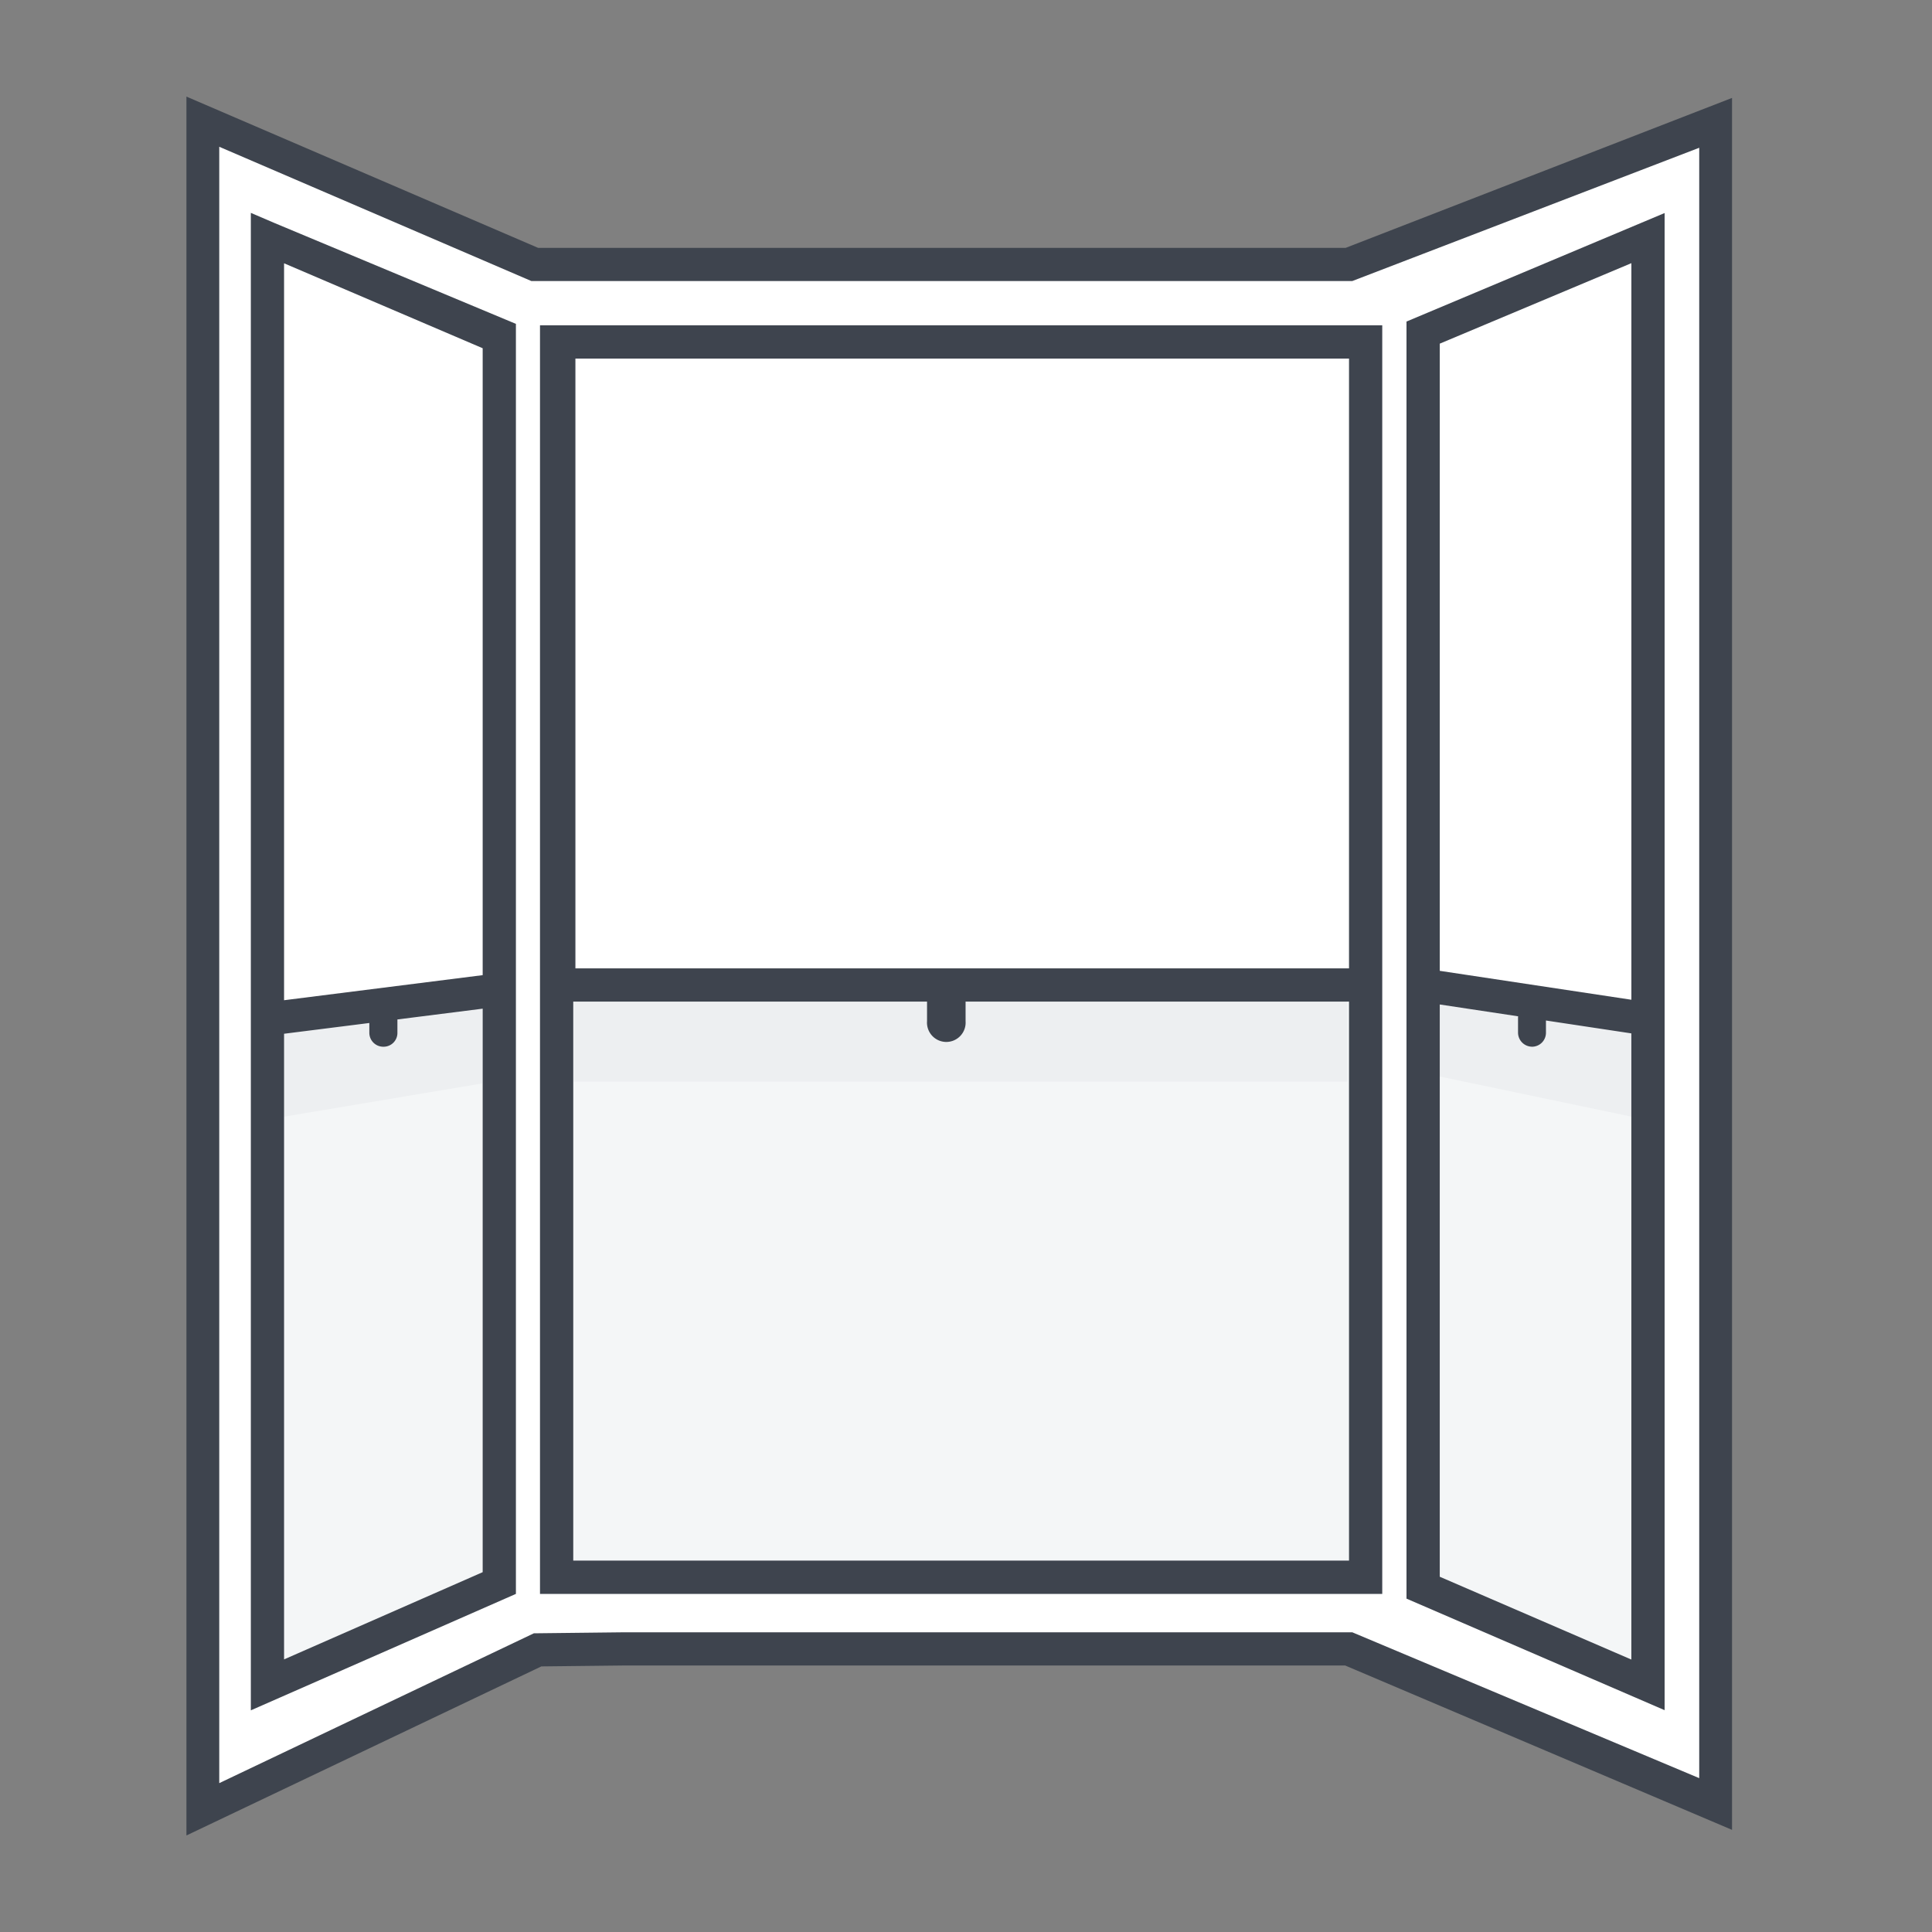<svg xmlns="http://www.w3.org/2000/svg" width="60" height="60" fill="none"><rect width="100%" height="100%" fill="#808080" stroke="none"/><path fill="#fff" d="M16.535 8.036h25.848L53 3.589v52.798l-10.626-4.871-25.748.03L6 56.553v-53l10.535 4.483Z"/><path fill="#F4F6F7" d="M8.79 32.024 15.75 31v18.429L8.79 52.5V32.024ZM17.738 31h24.854v18.429H17.738V31ZM44.58 31l6.96 1.024V52.5l-6.96-3.071V31Z"/><path fill="#fff" d="M17.79 11h25v19h-25V11Z"/><path fill="#EDEFF1" d="M17.819 31.09h24.019v2.5h-24.02v-2.5ZM8.817 34.68l6.158-1.033v-2.339l-6.158.79v2.582ZM44.702 33.43l5.972 1.25v-2.581l-5.972-.915v2.245Z"/><path fill="#fff" d="m51.18 31.649-6.983-1.054V10.329l6.983-2.935v24.255ZM8.306 31.649l7.2-.91V10.474l-7.2-3.08v24.255Z"/><path fill="#3E444E" fill-rule="evenodd" d="M42.927 10.102V49.5H16.77V10.102h26.156ZM28.79 31.716v-.61H17.803v17.36h24.092v-17.36H29.987v.61a.6.6 0 1 1-1.197 0Zm-10.92-20.58h24.025v18.937H17.87V11.136ZM43.68 9.986l8.016-3.37v46.495l-8.016-3.464V9.986Zm3.892 22.52a.438.438 0 0 1-.428-.438v-.48c0-.01.002-.018.006-.025l-2.437-.368v17.772l5.95 2.572V32.093l-2.652-.4v.38a.434.434 0 0 1-.44.434Zm-2.86-21.833 5.952-2.5v22.875l-5.951-.898V10.673ZM16.022 10.058 8.53 6.928l-.74-.317v46.505l8.232-3.616V10.058Zm-7.2-1.881 6.168 2.638v19.469l-6.168.779V8.177Zm3.52 23.483 2.648-.335v17.5l-6.168 2.709v-19.43l2.648-.334v.303a.433.433 0 0 0 .444.434.428.428 0 0 0 .428-.44v-.407Z" clip-rule="evenodd"/><path fill="#3E444E" fill-rule="evenodd" d="M16.71 7.697 5.79 3v54.002l11.022-5.25 2.6-.029h22.362l12.016 5.105V3.041L41.792 7.697H16.71Zm-9.901 47.68V4.558l9.693 4.17h25.494l10.775-4.139v50.633l-10.775-4.53H19.411l-2.832.032-9.77 4.653Z" clip-rule="evenodd"/></svg>